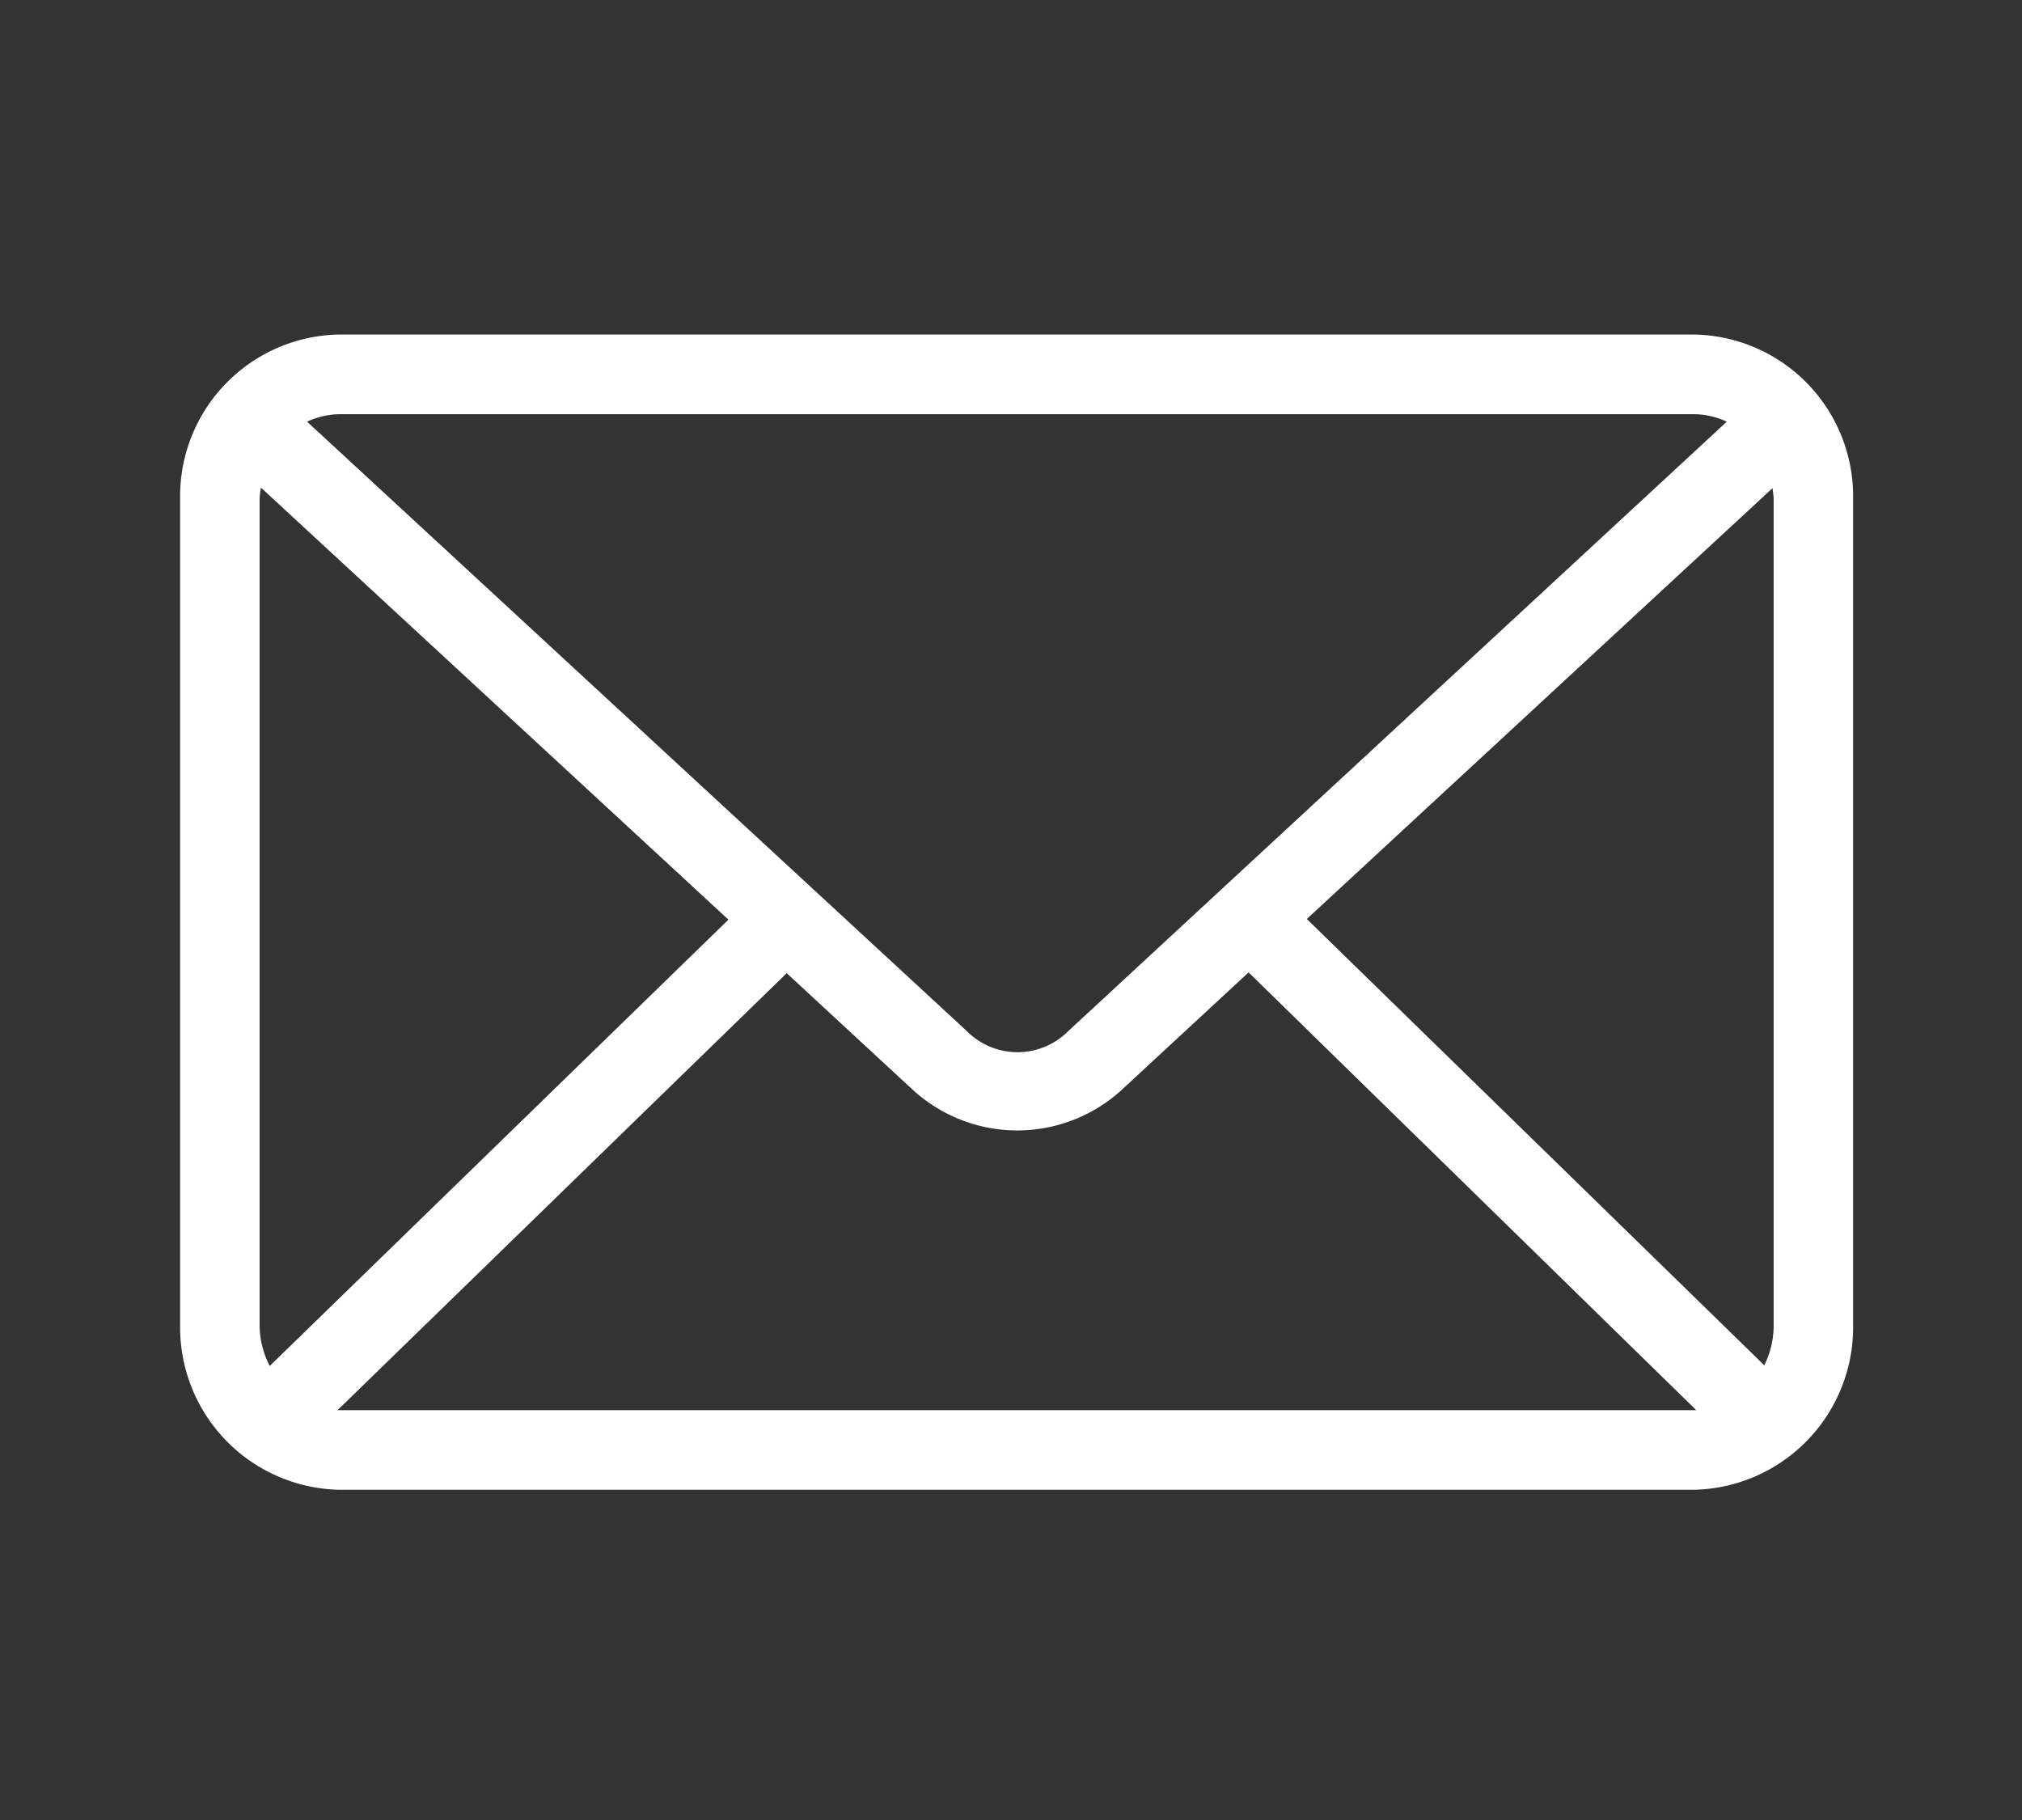 <svg xmlns="http://www.w3.org/2000/svg" width="40" height="36" viewBox="0 0 40 36">
    <rect x="0" y="0" width="40" height="36" fill="#333333" stroke="none"/>
    <g data-name="Group 4475">
        <g data-name="Group 4474">
            <path data-name="Rectangle 13316"/>
            <path data-name="Path 610" d="M11.152 973.362A3.2 3.2 0 0 0 8 976.6v16.363a3.215 3.215 0 0 0 3.152 3.25h26.792a3.215 3.215 0 0 0 3.152-3.25V976.6a3.2 3.2 0 0 0-3.152-3.238zm0 1.576h26.792a1.565 1.565 0 0 1 .653.148L25.57 987.14a1.414 1.414 0 0 1-2.007 0l-13.051-12.054a1.561 1.561 0 0 1 .64-.148zM9.6 976.391l9.247 8.545-9.074 8.828a1.759 1.759 0 0 1-.2-.8V976.6a1.811 1.811 0 0 1 .025-.209zm29.9.009a1.783 1.783 0 0 1 .024.2v16.363a1.769 1.769 0 0 1-.185.788l-9.05-8.828 9.21-8.52zm-10.36 9.582 8.853 8.656H11.115L20 985.995l2.487 2.3a3.061 3.061 0 0 0 4.149 0l2.5-2.315z" transform="translate(-4.437 -966.745)" style="fill:#fff"/>
        </g>
    </g>
</svg>
